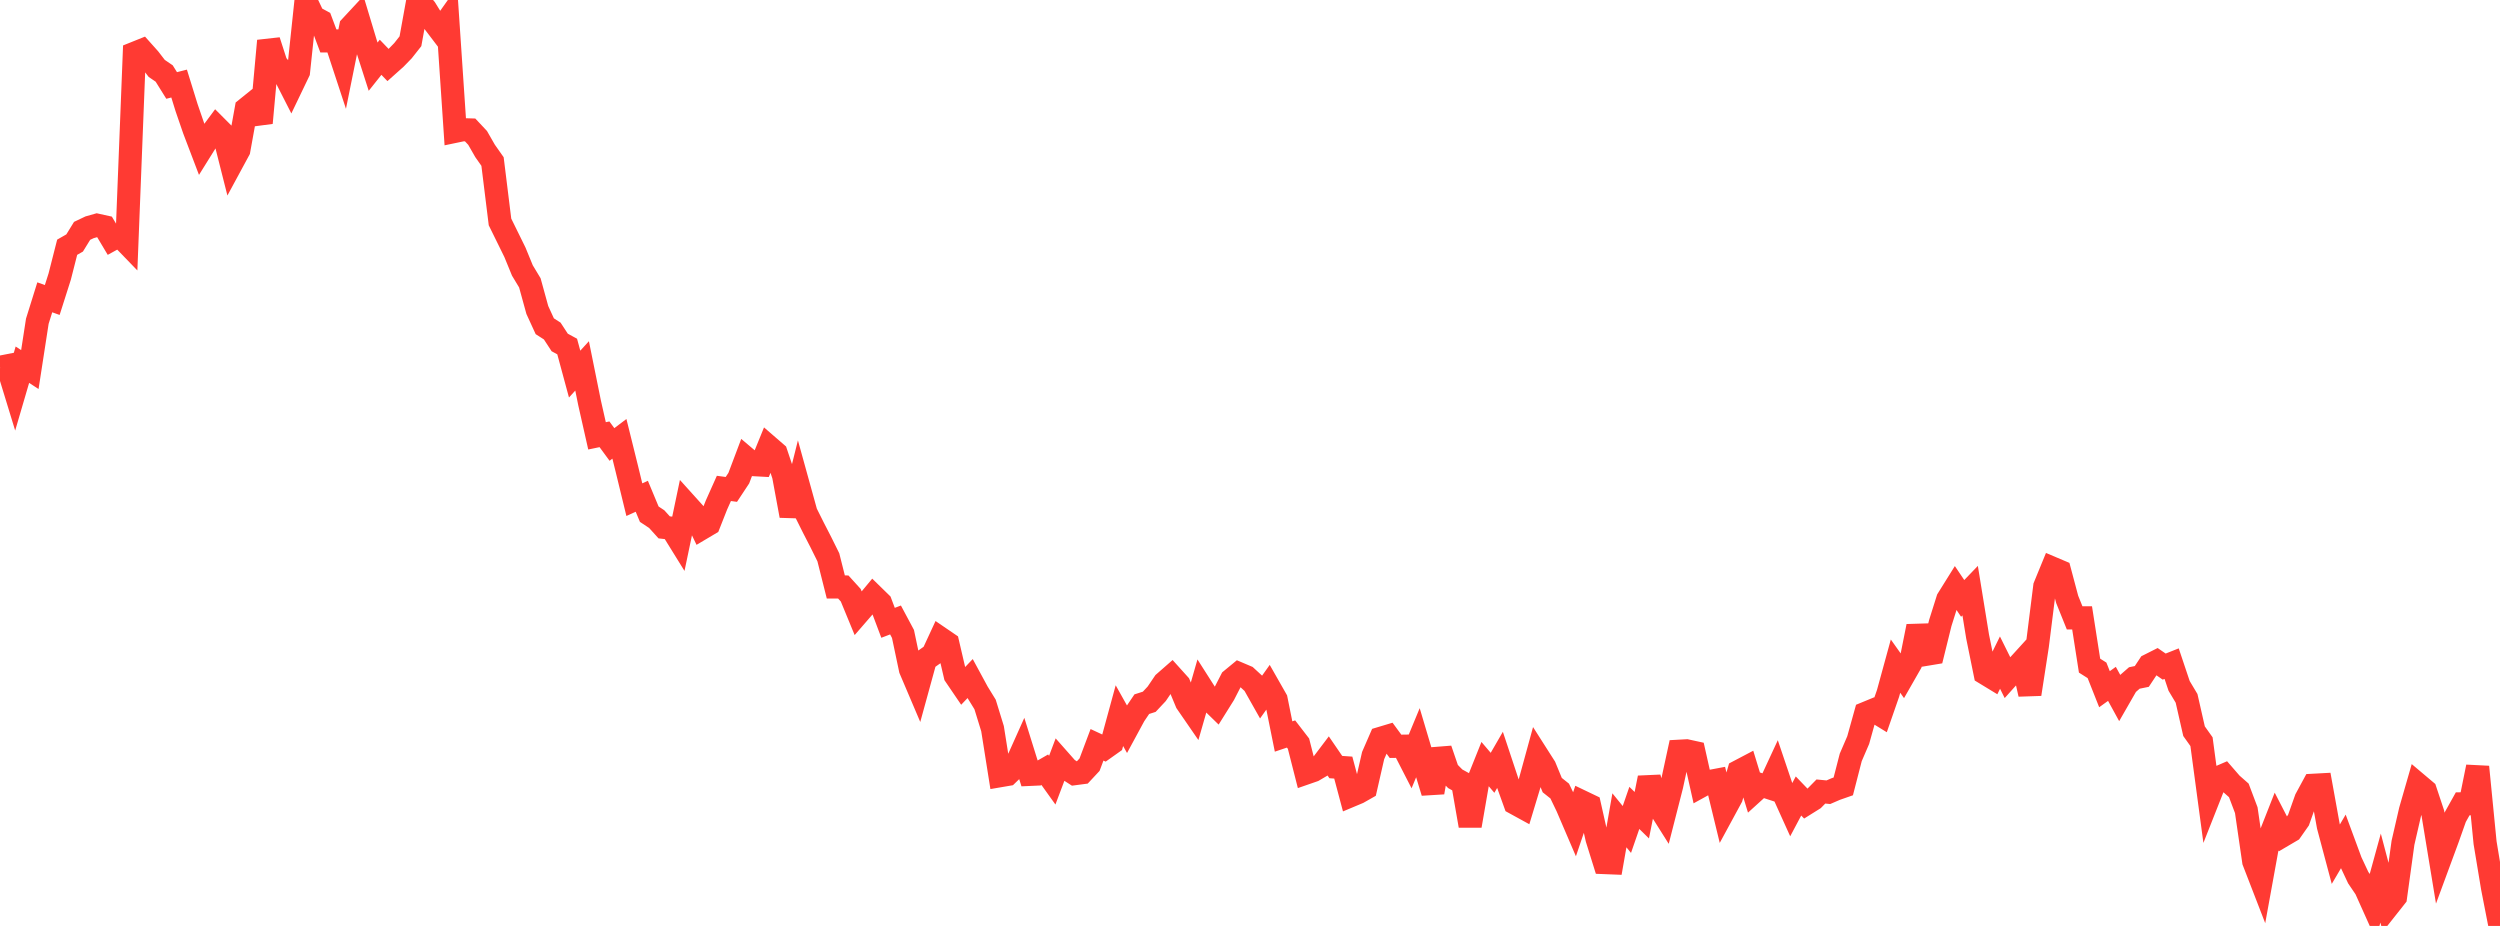 <?xml version="1.0" standalone="no"?>
<!DOCTYPE svg PUBLIC "-//W3C//DTD SVG 1.1//EN" "http://www.w3.org/Graphics/SVG/1.1/DTD/svg11.dtd">

<svg width="135" height="50" viewBox="0 0 135 50" preserveAspectRatio="none" 
  xmlns="http://www.w3.org/2000/svg"
  xmlns:xlink="http://www.w3.org/1999/xlink">


<polyline points="0.0, 19.833 0.403, 19.754 0.806, 21.071 1.209, 19.694 1.612, 19.956 2.015, 17.346 2.418, 16.055 2.821, 16.2 3.224, 14.935 3.627, 13.351 4.03, 13.121 4.433, 12.466 4.836, 12.274 5.239, 12.16 5.642, 12.249 6.045, 12.924 6.448, 12.702 6.851, 13.119 7.254, 2.882 7.657, 2.72 8.06, 3.171 8.463, 3.694 8.866, 3.969 9.269, 4.615 9.672, 4.512 10.075, 5.813 10.478, 6.986 10.881, 8.045 11.284, 7.398 11.687, 6.854 12.09, 7.258 12.493, 8.851 12.896, 8.106 13.299, 5.875 13.701, 5.551 14.104, 6.635 14.507, 2.205 14.91, 3.45 15.313, 3.928 15.716, 4.718 16.119, 3.879 16.522, 0.068 16.925, 0.917 17.328, 1.135 17.731, 2.209 18.134, 2.211 18.537, 3.436 18.94, 1.442 19.343, 1.008 19.746, 2.345 20.149, 3.6 20.552, 3.093 20.955, 3.513 21.358, 3.153 21.761, 2.738 22.164, 2.227 22.567, 0.0 22.97, 0.475 23.373, 1.126 23.776, 1.656 24.179, 1.088 24.582, 7.089 24.985, 7.005 25.388, 7.017 25.791, 7.447 26.194, 8.15 26.597, 8.723 27.0, 11.985 27.403, 12.804 27.806, 13.623 28.209, 14.606 28.612, 15.274 29.015, 16.739 29.418, 17.617 29.821, 17.876 30.224, 18.493 30.627, 18.712 31.03, 20.201 31.433, 19.758 31.836, 21.751 32.239, 23.536 32.642, 23.452 33.045, 24.001 33.448, 23.696 33.851, 25.325 34.254, 26.982 34.657, 26.799 35.06, 27.766 35.463, 28.033 35.866, 28.478 36.269, 28.523 36.672, 29.173 37.075, 27.25 37.478, 27.697 37.881, 28.536 38.284, 28.297 38.687, 27.276 39.09, 26.374 39.493, 26.428 39.896, 25.818 40.299, 24.75 40.701, 25.09 41.104, 25.112 41.507, 24.123 41.91, 24.472 42.313, 25.672 42.716, 27.849 43.119, 26.235 43.522, 27.691 43.925, 28.498 44.328, 29.282 44.731, 30.095 45.134, 31.697 45.537, 31.698 45.94, 32.142 46.343, 33.119 46.746, 32.654 47.149, 32.168 47.552, 32.562 47.955, 33.632 48.358, 33.478 48.761, 34.232 49.164, 36.144 49.567, 37.091 49.97, 35.624 50.373, 35.339 50.776, 34.468 51.179, 34.743 51.582, 36.473 51.985, 37.065 52.388, 36.642 52.791, 37.385 53.194, 38.04 53.597, 39.348 54.0, 41.887 54.403, 41.818 54.806, 41.426 55.209, 40.526 55.612, 41.816 56.015, 41.798 56.418, 41.566 56.821, 42.13 57.224, 41.063 57.627, 41.519 58.03, 41.777 58.433, 41.724 58.836, 41.292 59.239, 40.22 59.642, 40.408 60.045, 40.122 60.448, 38.645 60.851, 39.366 61.254, 38.622 61.657, 38.025 62.06, 37.896 62.463, 37.465 62.866, 36.87 63.269, 36.517 63.672, 36.964 64.075, 37.933 64.478, 38.518 64.881, 37.114 65.284, 37.746 65.687, 38.139 66.09, 37.494 66.493, 36.709 66.896, 36.377 67.299, 36.548 67.701, 36.918 68.104, 37.632 68.507, 37.065 68.91, 37.773 69.313, 39.771 69.716, 39.635 70.119, 40.158 70.522, 41.743 70.925, 41.603 71.328, 41.366 71.731, 40.833 72.134, 41.422 72.537, 41.45 72.94, 42.963 73.343, 42.794 73.746, 42.565 74.149, 40.801 74.552, 39.873 74.955, 39.752 75.358, 40.301 75.761, 40.295 76.164, 41.081 76.567, 40.108 76.97, 41.464 77.373, 42.789 77.776, 40.467 78.179, 41.644 78.582, 42.054 78.985, 42.276 79.388, 44.592 79.791, 42.266 80.194, 41.259 80.597, 41.732 81.0, 41.034 81.403, 42.248 81.806, 43.369 82.209, 43.59 82.612, 42.257 83.015, 40.786 83.418, 41.418 83.821, 42.396 84.224, 42.717 84.627, 43.554 85.03, 44.493 85.433, 43.3 85.836, 43.493 86.239, 45.288 86.642, 46.578 87.045, 46.594 87.448, 44.296 87.851, 44.792 88.254, 43.626 88.657, 44.021 89.06, 42.003 89.463, 43.367 89.866, 44.006 90.269, 42.429 90.672, 40.567 91.075, 40.545 91.478, 40.633 91.881, 42.431 92.284, 42.209 92.687, 42.133 93.09, 43.793 93.493, 43.05 93.896, 41.655 94.299, 41.443 94.701, 42.758 95.104, 42.393 95.507, 42.524 95.91, 41.655 96.313, 42.85 96.716, 43.742 97.119, 42.983 97.522, 43.403 97.925, 43.151 98.328, 42.741 98.731, 42.78 99.134, 42.606 99.537, 42.465 99.94, 40.9 100.343, 39.965 100.746, 38.519 101.149, 38.353 101.552, 38.601 101.955, 37.441 102.358, 35.971 102.761, 36.539 103.164, 35.834 103.567, 33.82 103.97, 35.339 104.373, 35.272 104.776, 33.64 105.179, 32.362 105.582, 31.716 105.985, 32.314 106.388, 31.894 106.791, 34.374 107.194, 36.356 107.597, 36.601 108.0, 35.78 108.403, 36.592 108.806, 36.142 109.209, 35.699 109.612, 37.484 110.015, 34.876 110.418, 31.664 110.821, 30.681 111.224, 30.852 111.627, 32.365 112.03, 33.365 112.433, 33.364 112.836, 35.944 113.239, 36.199 113.642, 37.217 114.045, 36.928 114.448, 37.664 114.851, 36.962 115.254, 36.61 115.657, 36.528 116.06, 35.921 116.463, 35.718 116.866, 35.996 117.269, 35.836 117.672, 37.037 118.075, 37.712 118.478, 39.484 118.881, 40.051 119.284, 43.056 119.687, 42.036 120.09, 41.862 120.493, 42.326 120.896, 42.681 121.299, 43.749 121.701, 46.516 122.104, 47.557 122.507, 45.339 122.91, 44.315 123.313, 45.097 123.716, 44.86 124.119, 44.285 124.522, 43.149 124.925, 42.405 125.328, 42.383 125.731, 44.612 126.134, 46.126 126.537, 45.441 126.94, 46.532 127.343, 47.391 127.746, 47.985 128.149, 48.882 128.552, 47.416 128.955, 48.941 129.358, 48.431 129.761, 45.51 130.164, 43.76 130.567, 42.36 130.97, 42.7 131.373, 43.91 131.776, 46.359 132.179, 45.267 132.582, 44.128 132.985, 43.407 133.388, 43.401 133.791, 41.412 134.194, 45.506 134.597, 47.936 135.0, 50.0" fill="none" stroke="#ff3a33" stroke-width="1.25"/>

</svg>